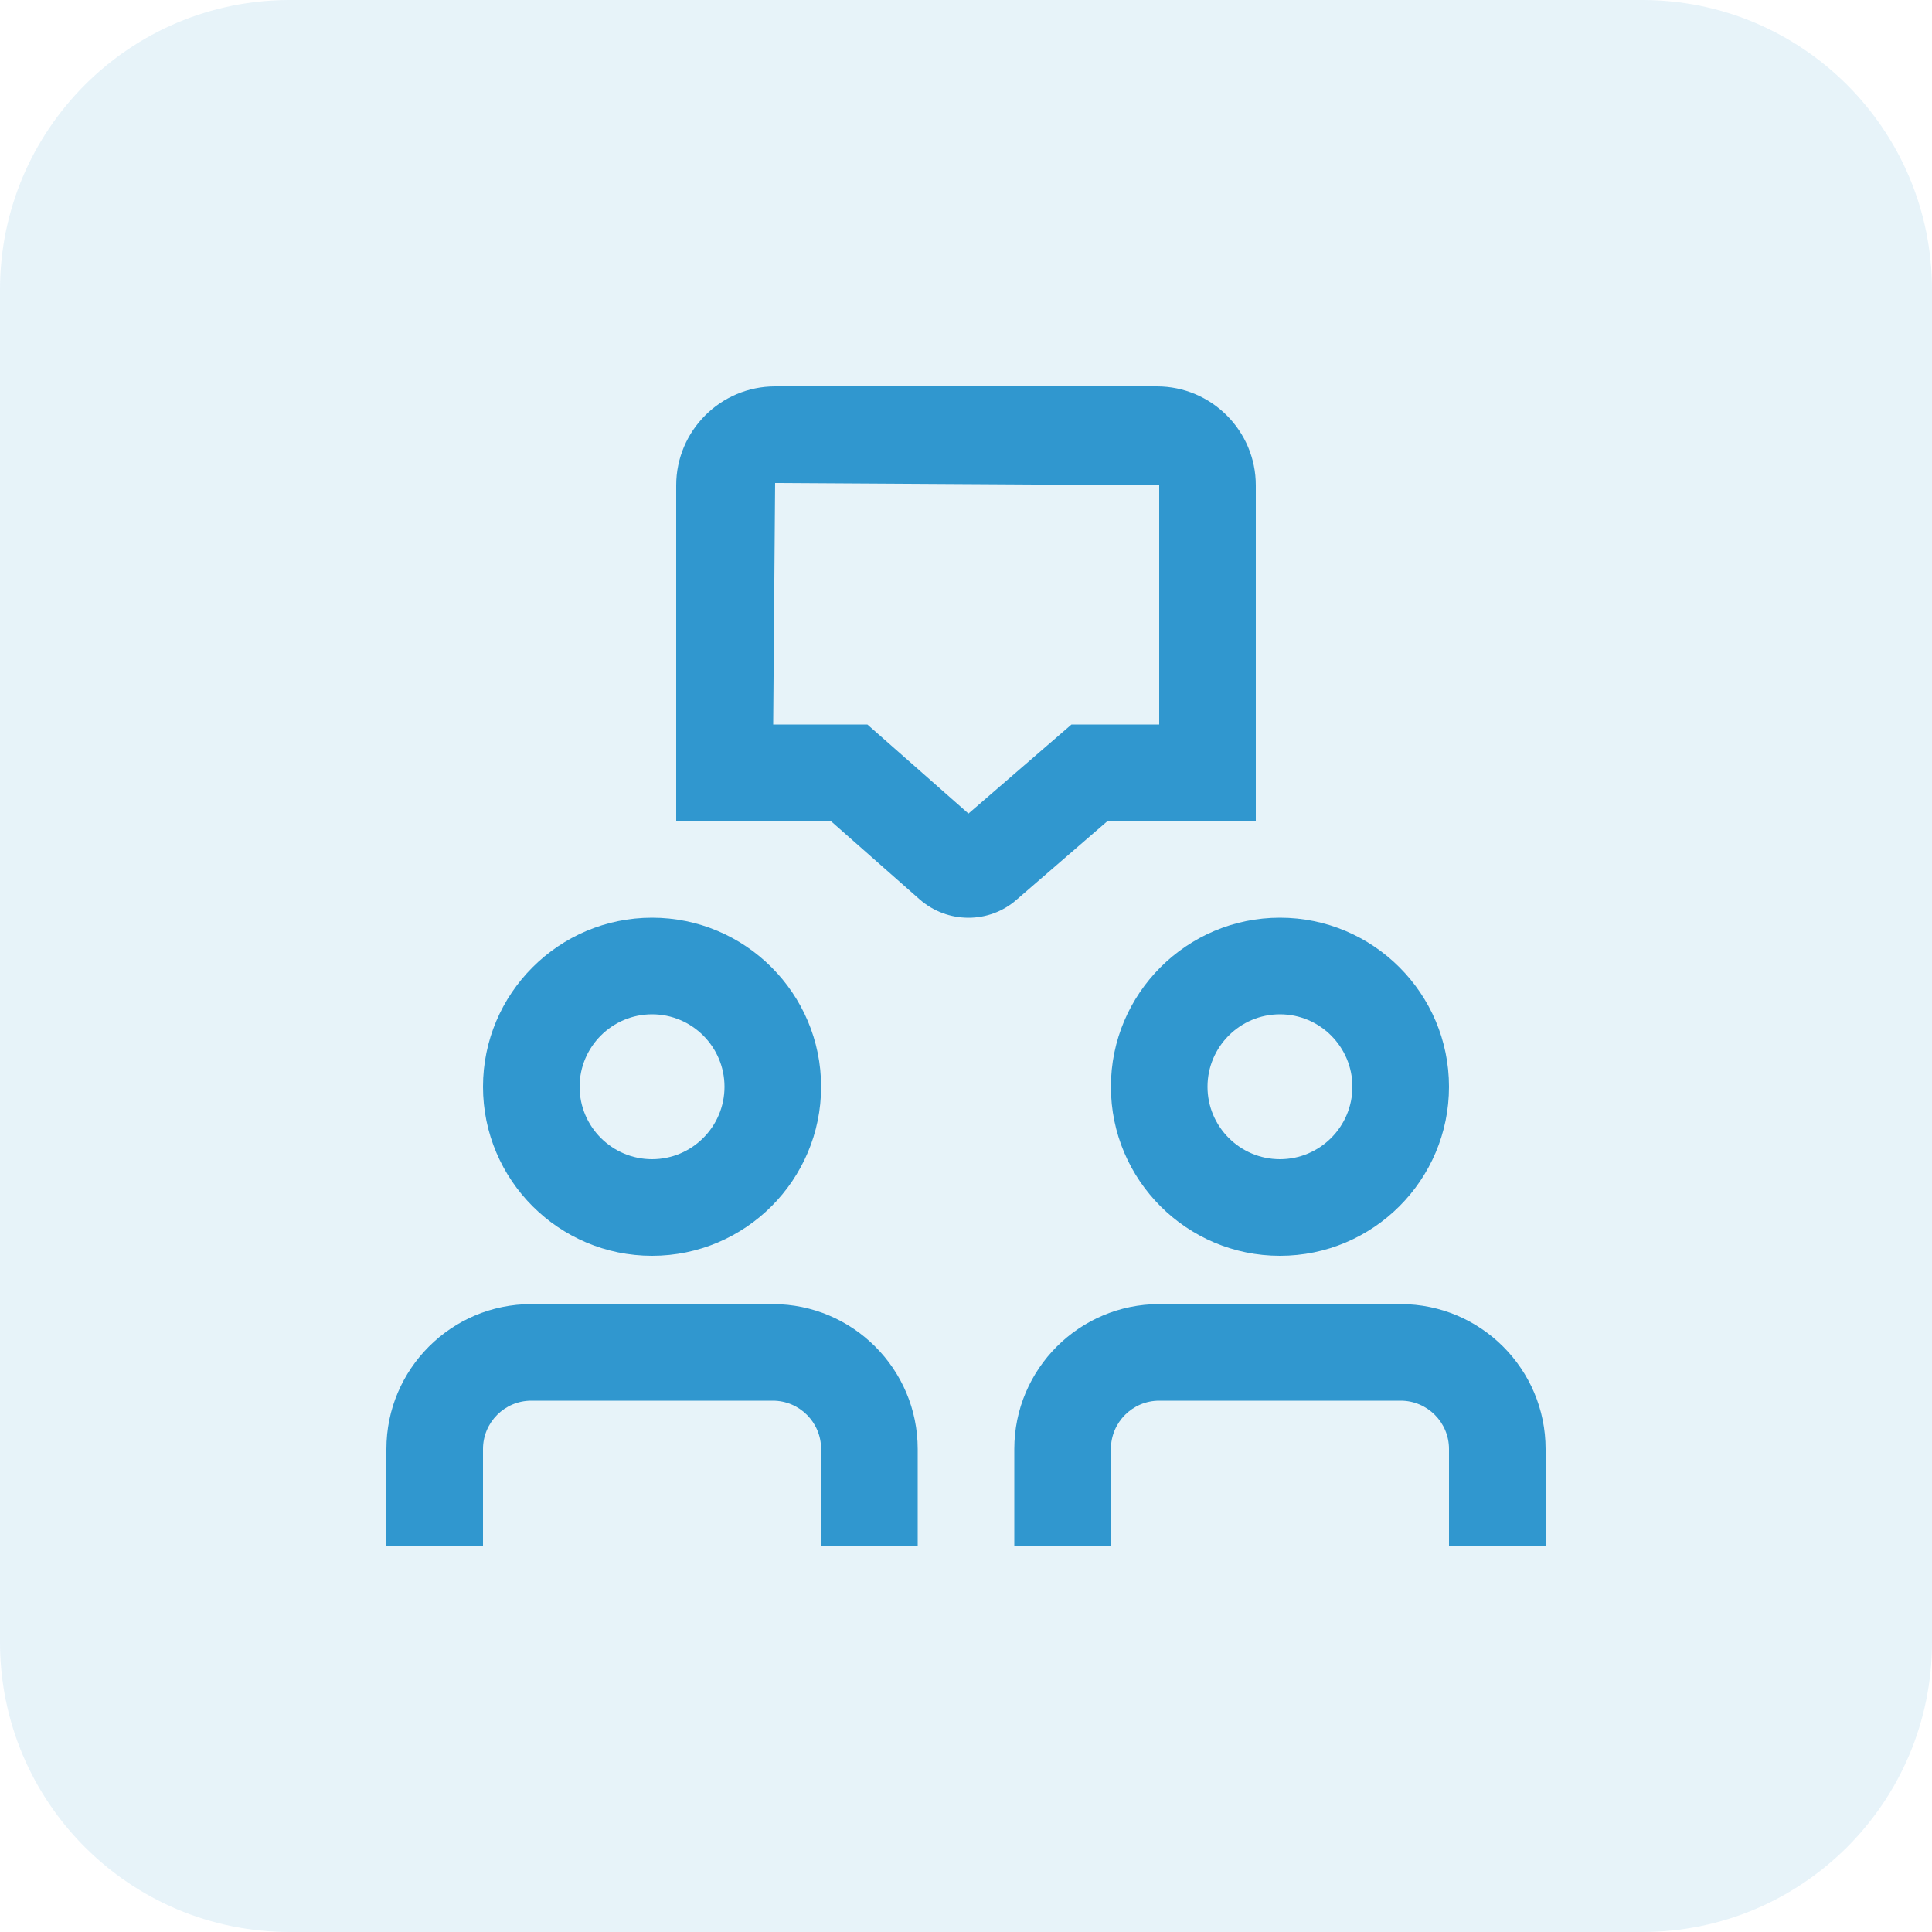 <svg width="80" height="80" viewBox="0 0 80 80" fill="none" xmlns="http://www.w3.org/2000/svg">
<g opacity="0.12">
<path d="M0 12C0 5.373 5.373 0 12 0H68C74.627 0 80 5.373 80 12V68C80 74.627 74.627 80 68 80H12C5.373 80 0 74.627 0 68V12Z" fill="#3097CF"/>
</g>
<g clip-path="url(#clip0_5139_12186)">
<path d="M45.856 34H52V20.096C52 17.838 50.162 16 47.904 16H32.096C29.838 16 28 17.836 28 20.096V34H34.404L38.072 37.234C38.652 37.746 39.378 38.002 40.104 38.002C40.82 38.002 41.536 37.75 42.1 37.25L45.856 34.002V34ZM40.102 33.688L35.916 30H32.016L32.096 20L48 20.096V30H44.368L40.102 33.688ZM38 60V64H34V60C34 58.898 33.104 58 32 58H22C20.896 58 20 58.898 20 60V64H16V60C16 56.692 18.692 54 22 54H32C35.308 54 38 56.692 38 60ZM64 60V64H60V60C60 58.898 59.104 58 58 58H48C46.896 58 46 58.898 46 60V64H42V60C42 56.692 44.692 54 48 54H58C61.308 54 64 56.692 64 60ZM27 52C30.86 52 34 48.86 34 45C34 41.14 30.86 38 27 38C23.14 38 20 41.14 20 45C20 48.86 23.14 52 27 52ZM27 42C28.654 42 30 43.346 30 45C30 46.654 28.654 48 27 48C25.346 48 24 46.654 24 45C24 43.346 25.346 42 27 42ZM46 45C46 48.86 49.14 52 53 52C56.86 52 60 48.86 60 45C60 41.14 56.86 38 53 38C49.14 38 46 41.14 46 45ZM53 42C54.654 42 56 43.346 56 45C56 46.654 54.654 48 53 48C51.346 48 50 46.654 50 45C50 43.346 51.346 42 53 42Z" fill="#3097CF"/>
</g>
<defs>
<clipPath id="clip0_5139_12186">
<rect width="48" height="48" fill="white" transform="translate(16 16)"/>
</clipPath>
</defs>
</svg>
